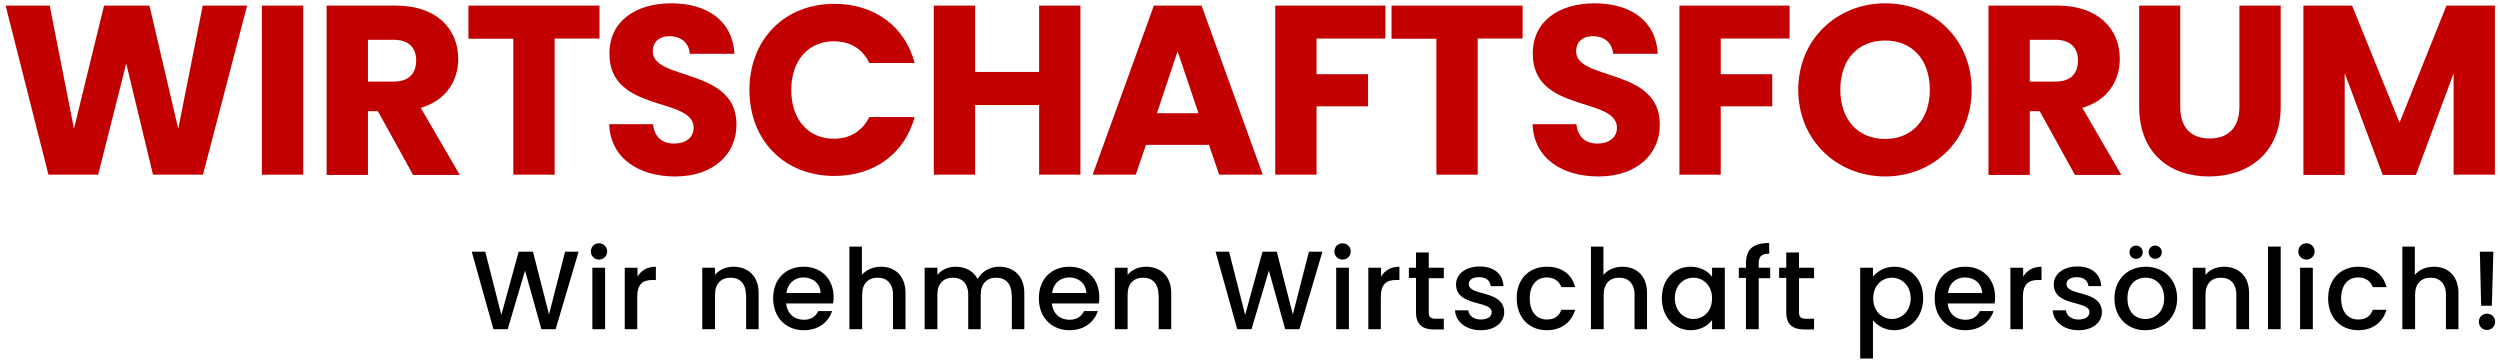 <?xml version="1.0" encoding="utf-8"?>
<!-- Generator: Adobe Illustrator 26.0.3, SVG Export Plug-In . SVG Version: 6.00 Build 0)  -->
<svg version="1.1" id="Ebene_1" xmlns="http://www.w3.org/2000/svg" xmlns:xlink="http://www.w3.org/1999/xlink" x="0px" y="0px"
	 viewBox="0 0 980.4 142.2" style="enable-background:new 0 0 980.4 142.2;" xml:space="preserve">
<style type="text/css">
	.st0{fill:#C30000;}
	.st1{fill:#010000;}
</style>
<g>
	<g>
		<path class="st0" d="M2.2,2.2h17.3L29,50.5L40.8,2.2h17.8l11.3,48.3l9.6-48.3h17.4L79.6,68.5H60L49.5,24.9l-11,43.6H19L2.2,2.2z"
			/>
		<path class="st0" d="M102.7,2.2h16.2v66.3h-16.2V2.2z"/>
		<path class="st0" d="M155.3,2.2c16.2,0,24.4,9.4,24.4,20.9c0,8.3-4.5,16.2-14.7,19.2l15.3,26.3H162l-13.8-25h-3.9v25h-16.2V2.2
			H155.3z M154.3,15.6h-10v16.4h10c6,0,8.9-3.1,8.9-8.3C163.2,18.8,160.4,15.6,154.3,15.6z"/>
		<path class="st0" d="M183.8,2.2h51.3v12.9h-17.6v53.4h-16.2V15.2h-17.6V2.2z"/>
		<path class="st0" d="M264.8,69.2c-14.3,0-25.4-7.1-25.9-20.5h17.2c0.5,5.1,3.7,7.6,8.2,7.6c4.7,0,7.7-2.4,7.7-6.2
			c0-12.3-33.2-5.7-33-29.2c0-12.6,10.3-19.6,24.2-19.6c14.5,0,24.2,7.2,24.8,19.8h-17.5c-0.3-4.2-3.3-6.8-7.7-6.9
			c-3.9-0.1-6.8,1.9-6.8,6c0,11.5,32.8,6.3,32.8,28.5C289,59.9,280.3,69.2,264.8,69.2z"/>
		<path class="st0" d="M327.2,1.5c15.8,0,27.7,8.9,31.5,23.2h-17.8c-2.7-5.7-7.7-8.5-13.9-8.5c-9.9,0-16.7,7.4-16.7,19.1
			s6.8,19.1,16.7,19.1c6.1,0,11.1-2.8,13.9-8.5h17.8C354.8,60.2,342.9,69,327.2,69c-19.6,0-33.3-13.9-33.3-33.7S307.6,1.5,327.2,1.5
			z"/>
		<path class="st0" d="M407.5,41.2h-25.1v27.3h-16.2V2.2h16.2v26h25.1v-26h16.2v66.3h-16.2V41.2z"/>
		<path class="st0" d="M474.1,56.8h-24.7l-4,11.7h-16.9l24-66.3h18.7l24,66.3h-17.1L474.1,56.8z M461.8,20.1l-8.1,24.3H470
			L461.8,20.1z"/>
		<path class="st0" d="M500.1,2.2h43.2v12.9h-27v14h20.2v12.6h-20.2v26.8h-16.2V2.2z"/>
		<path class="st0" d="M545.8,2.2h51.3v12.9h-17.6v53.4h-16.2V15.2h-17.6V2.2z"/>
		<path class="st0" d="M626.9,69.2c-14.3,0-25.4-7.1-25.9-20.5h17.2c0.5,5.1,3.7,7.6,8.2,7.6c4.7,0,7.7-2.4,7.7-6.2
			c0-12.3-33.2-5.7-33-29.2c0-12.6,10.3-19.6,24.2-19.6c14.5,0,24.2,7.2,24.8,19.8h-17.5c-0.3-4.2-3.3-6.8-7.7-6.9
			c-3.9-0.1-6.8,1.9-6.8,6c0,11.5,32.8,6.3,32.8,28.5C651.1,59.9,642.4,69.2,626.9,69.2z"/>
		<path class="st0" d="M658.6,2.2h43.2v12.9h-27v14H695v12.6h-20.2v26.8h-16.2V2.2z"/>
		<path class="st0" d="M739.3,69.2c-18.8,0-34.1-14.1-34.1-34c0-19.9,15.3-33.9,34.1-33.9c18.9,0,33.9,14,33.9,33.9
			C773.2,55.1,758.1,69.2,739.3,69.2z M739.3,54.5c10.6,0,17.5-7.7,17.5-19.3c0-11.8-6.9-19.3-17.5-19.3c-10.8,0-17.6,7.5-17.6,19.3
			C721.7,46.8,728.5,54.5,739.3,54.5z"/>
		<path class="st0" d="M806.9,2.2c16.2,0,24.4,9.4,24.4,20.9c0,8.3-4.5,16.2-14.7,19.2l15.3,26.3h-18.2l-13.8-25H796v25h-16.2V2.2
			H806.9z M806,15.6h-10v16.4h10c6,0,8.9-3.1,8.9-8.3C814.9,18.8,812,15.6,806,15.6z"/>
		<path class="st0" d="M838.8,2.2h16.2v39.7c0,7.8,3.9,12.4,11.5,12.4s11.7-4.5,11.7-12.4V2.2h16.2v39.6c0,18.3-12.8,27.4-28.1,27.4
			c-15.4,0-27.4-9.1-27.4-27.4V2.2z"/>
		<path class="st0" d="M903.3,2.2h19.1L941,48.1l18.4-45.9h19v66.3h-16.2V28.8l-14.8,39.8h-13l-14.9-39.9v39.9h-16.2V2.2z"/>
	</g>
	<g>
		<path class="st1" d="M185,98.7h5.3l6.3,24.8l6.8-24.8h5.6l6.3,24.6l6.3-24.6h5.3l-9,30.4h-5.6l-6.4-23l-6.8,23l-5.6,0L185,98.7z"
			/>
		<path class="st1" d="M231.7,98.6c0-1.8,1.4-3.2,3.2-3.2c1.8,0,3.2,1.4,3.2,3.2s-1.4,3.2-3.2,3.2
			C233.1,101.8,231.7,100.4,231.7,98.6z M232.3,105h5v24.1h-5V105z"/>
		<path class="st1" d="M250,129.1h-5V105h5v3.5c1.4-2.4,3.8-3.9,7.2-3.9v5.2h-1.3c-3.7,0-6,1.5-6,6.7V129.1z"/>
		<path class="st1" d="M292.5,115.6c0-4.4-2.4-6.7-6-6.7c-3.7,0-6.1,2.3-6.1,6.7v13.5h-5V105h5v2.8c1.6-2,4.3-3.2,7.2-3.2
			c5.6,0,9.9,3.5,9.9,10.3v14.2h-4.9V115.6z"/>
		<path class="st1" d="M315.2,129.5c-6.9,0-12-4.9-12-12.5c0-7.6,4.9-12.4,12-12.4c6.9,0,11.7,4.8,11.7,11.9c0,0.8,0,1.6-0.2,2.5
			h-18.4c0.4,4,3.2,6.4,6.9,6.4c3.1,0,4.8-1.5,5.7-3.4h5.4C325,126.1,321.2,129.5,315.2,129.5z M308.4,114.9h13.4
			c-0.1-3.7-3-6.1-6.7-6.1C311.7,108.8,308.9,111,308.4,114.9z"/>
		<path class="st1" d="M333,96.7h5v11.1c1.7-2,4.4-3.2,7.5-3.2c5.4,0,9.6,3.5,9.6,10.3v14.2h-4.9v-13.5c0-4.4-2.4-6.7-6-6.7
			c-3.7,0-6.1,2.3-6.1,6.7v13.5h-5V96.7z"/>
		<path class="st1" d="M396.7,115.6c0-4.4-2.4-6.7-6-6.7c-3.7,0-6.1,2.3-6.1,6.7v13.5h-4.9v-13.5c0-4.4-2.4-6.7-6-6.7
			c-3.7,0-6.1,2.3-6.1,6.7v13.5h-5V105h5v2.8c1.6-2,4.2-3.2,7.1-3.2c3.8,0,7,1.6,8.7,4.8c1.5-2.9,4.9-4.8,8.4-4.8
			c5.6,0,9.9,3.5,9.9,10.3v14.2h-4.9V115.6z"/>
		<path class="st1" d="M419.4,129.5c-6.9,0-12-4.9-12-12.5c0-7.6,4.9-12.4,12-12.4c6.9,0,11.7,4.8,11.7,11.9c0,0.8,0,1.6-0.2,2.5
			h-18.4c0.4,4,3.2,6.4,6.9,6.4c3.1,0,4.8-1.5,5.7-3.4h5.4C429.2,126.1,425.4,129.5,419.4,129.5z M412.6,114.9H426
			c-0.1-3.7-3-6.1-6.7-6.1C415.9,108.8,413.1,111,412.6,114.9z"/>
		<path class="st1" d="M454.3,115.6c0-4.4-2.4-6.7-6-6.7c-3.7,0-6.1,2.3-6.1,6.7v13.5h-5V105h5v2.8c1.6-2,4.3-3.2,7.2-3.2
			c5.6,0,9.9,3.5,9.9,10.3v14.2h-4.9V115.6z"/>
		<path class="st1" d="M476.7,98.7h5.3l6.3,24.8l6.8-24.8h5.6l6.3,24.6l6.3-24.6h5.3l-9,30.4h-5.6l-6.4-23l-6.8,23l-5.6,0
			L476.7,98.7z"/>
		<path class="st1" d="M523.3,98.6c0-1.8,1.4-3.2,3.2-3.2c1.8,0,3.2,1.4,3.2,3.2s-1.4,3.2-3.2,3.2
			C524.7,101.8,523.3,100.4,523.3,98.6z M524,105h5v24.1h-5V105z"/>
		<path class="st1" d="M541.6,129.1h-5V105h5v3.5c1.4-2.4,3.8-3.9,7.2-3.9v5.2h-1.3c-3.7,0-6,1.5-6,6.7V129.1z"/>
		<path class="st1" d="M555.3,109h-2.8V105h2.8v-6h5v6h5.9v4.1h-5.9v13.4c0,1.8,0.7,2.5,2.8,2.5h3.1v4.2h-3.9c-4.3,0-7-1.8-7-6.7
			V109z"/>
		<path class="st1" d="M580.7,129.5c-5.8,0-9.9-3.4-10.1-7.8h5.2c0.2,2,2.1,3.6,4.8,3.6c2.9,0,4.4-1.2,4.4-2.9c0-4.7-14-2-14-10.9
			c0-3.9,3.6-7,9.3-7c5.5,0,9.1,2.9,9.3,7.7h-5c-0.2-2.1-1.8-3.5-4.5-3.5c-2.7,0-4.1,1.1-4.1,2.7c0,4.9,13.6,2.1,13.9,10.9
			C589.9,126.4,586.4,129.5,580.7,129.5z"/>
		<path class="st1" d="M606.6,104.6c5.9,0,9.8,2.9,11.1,8h-5.4c-0.8-2.3-2.8-3.8-5.7-3.8c-4,0-6.7,3-6.7,8.2c0,5.3,2.7,8.3,6.7,8.3
			c3,0,4.8-1.3,5.7-3.8h5.4c-1.4,4.7-5.2,8-11.1,8c-6.9,0-11.8-4.9-11.8-12.5C594.7,109.5,599.6,104.6,606.6,104.6z"/>
		<path class="st1" d="M623.8,96.7h5v11.1c1.7-2,4.4-3.2,7.5-3.2c5.4,0,9.6,3.5,9.6,10.3v14.2h-4.9v-13.5c0-4.4-2.4-6.7-6-6.7
			c-3.7,0-6.1,2.3-6.1,6.7v13.5h-5V96.7z"/>
		<path class="st1" d="M663,104.6c4.1,0,6.9,1.9,8.4,3.9V105h5v24.1h-5v-3.6c-1.5,2.1-4.4,4-8.4,4c-6.3,0-11.3-5.1-11.3-12.6
			S656.7,104.6,663,104.6z M664.1,108.9c-3.7,0-7.3,2.8-7.3,8c0,5.2,3.6,8.2,7.3,8.2c3.8,0,7.3-2.9,7.3-8.1
			C671.4,111.8,667.8,108.9,664.1,108.9z"/>
		<path class="st1" d="M684.7,109h-2.8V105h2.8v-1.7c0-5.6,2.8-8,9.1-8v4.2c-3.1,0-4.1,1.1-4.1,3.8v1.7h4.5v4.1h-4.5v20h-5V109z"/>
		<path class="st1" d="M700.5,109h-2.8V105h2.8v-6h5v6h5.9v4.1h-5.9v13.4c0,1.8,0.7,2.5,2.8,2.5h3.1v4.2h-3.9c-4.3,0-7-1.8-7-6.7
			V109z"/>
		<path class="st1" d="M742.9,104.6c6.3,0,11.3,4.9,11.3,12.3s-5,12.6-11.3,12.6c-4,0-6.8-2-8.4-3.9v15h-5V105h5v3.5
			C736.1,106.5,739,104.6,742.9,104.6z M741.9,108.9c-3.7,0-7.3,2.9-7.3,8.1c0,5.2,3.6,8.1,7.3,8.1c3.8,0,7.4-3,7.4-8.2
			C749.2,111.7,745.6,108.9,741.9,108.9z"/>
		<path class="st1" d="M770.7,129.5c-6.9,0-12-4.9-12-12.5c0-7.6,4.9-12.4,12-12.4c6.9,0,11.7,4.8,11.7,11.9c0,0.8,0,1.6-0.2,2.5
			h-18.4c0.4,4,3.2,6.4,6.9,6.4c3.1,0,4.8-1.5,5.7-3.4h5.4C780.4,126.1,776.6,129.5,770.7,129.5z M763.9,114.9h13.4
			c-0.1-3.7-3-6.1-6.7-6.1C767.1,108.8,764.4,111,763.9,114.9z"/>
		<path class="st1" d="M793.4,129.1h-5V105h5v3.5c1.4-2.4,3.8-3.9,7.2-3.9v5.2h-1.3c-3.7,0-6,1.5-6,6.7V129.1z"/>
		<path class="st1" d="M815.1,129.5c-5.8,0-9.9-3.4-10.1-7.8h5.2c0.2,2,2.1,3.6,4.8,3.6c2.9,0,4.4-1.2,4.4-2.9c0-4.7-14-2-14-10.9
			c0-3.9,3.6-7,9.3-7c5.5,0,9.1,2.9,9.3,7.7h-5c-0.2-2.1-1.8-3.5-4.5-3.5c-2.7,0-4.1,1.1-4.1,2.7c0,4.9,13.6,2.1,13.9,10.9
			C824.3,126.4,820.8,129.5,815.1,129.5z"/>
		<path class="st1" d="M841.3,129.5c-6.9,0-12.1-4.9-12.1-12.5c0-7.6,5.4-12.4,12.3-12.4s12.3,4.9,12.3,12.4
			C853.8,124.6,848.2,129.5,841.3,129.5z M841.3,125.1c3.7,0,7.4-2.7,7.4-8.1c0-5.5-3.5-8.1-7.3-8.1c-3.8,0-7.1,2.6-7.1,8.1
			C834.3,122.5,837.5,125.1,841.3,125.1z M835.1,98.9c0-1.4,1.1-2.6,2.6-2.6c1.4,0,2.6,1.2,2.6,2.6c0,1.5-1.2,2.6-2.6,2.6
			C836.2,101.5,835.1,100.4,835.1,98.9z M842.6,98.9c0-1.4,1.1-2.6,2.6-2.6c1.4,0,2.6,1.2,2.6,2.6c0,1.5-1.2,2.6-2.6,2.6
			C843.8,101.5,842.6,100.4,842.6,98.9z"/>
		<path class="st1" d="M877,115.6c0-4.4-2.4-6.7-6-6.7c-3.7,0-6.1,2.3-6.1,6.7v13.5h-5V105h5v2.8c1.6-2,4.3-3.2,7.2-3.2
			c5.6,0,9.9,3.5,9.9,10.3v14.2H877V115.6z"/>
		<path class="st1" d="M889.4,96.7h5v32.4h-5V96.7z"/>
		<path class="st1" d="M901.3,98.6c0-1.8,1.4-3.2,3.2-3.2c1.8,0,3.2,1.4,3.2,3.2s-1.4,3.2-3.2,3.2
			C902.7,101.8,901.3,100.4,901.3,98.6z M902,105h5v24.1h-5V105z"/>
		<path class="st1" d="M924.8,104.6c5.9,0,9.8,2.9,11.1,8h-5.4c-0.8-2.3-2.8-3.8-5.7-3.8c-4,0-6.7,3-6.7,8.2c0,5.3,2.7,8.3,6.7,8.3
			c3,0,4.8-1.3,5.7-3.8h5.4c-1.4,4.7-5.2,8-11.1,8c-6.9,0-11.8-4.9-11.8-12.5C913,109.5,917.9,104.6,924.8,104.6z"/>
		<path class="st1" d="M942,96.7h5v11.1c1.7-2,4.4-3.2,7.5-3.2c5.4,0,9.6,3.5,9.6,10.3v14.2h-4.9v-13.5c0-4.4-2.4-6.7-6-6.7
			c-3.7,0-6.1,2.3-6.1,6.7v13.5h-5V96.7z"/>
		<path class="st1" d="M975.3,129.4c-1.8,0-3.2-1.4-3.2-3.2s1.4-3.2,3.2-3.2c1.8,0,3.2,1.4,3.2,3.2S977,129.4,975.3,129.4z
			 M972.5,98.7h5.3l-0.6,21.2h-4.2L972.5,98.7z"/>
	</g>
</g>
<g>
</g>
<g>
</g>
<g>
</g>
<g>
</g>
<g>
</g>
<g>
</g>
<g>
</g>
<g>
</g>
<g>
</g>
<g>
</g>
<g>
</g>
<g>
</g>
<g>
</g>
<g>
</g>
<g>
</g>
</svg>
